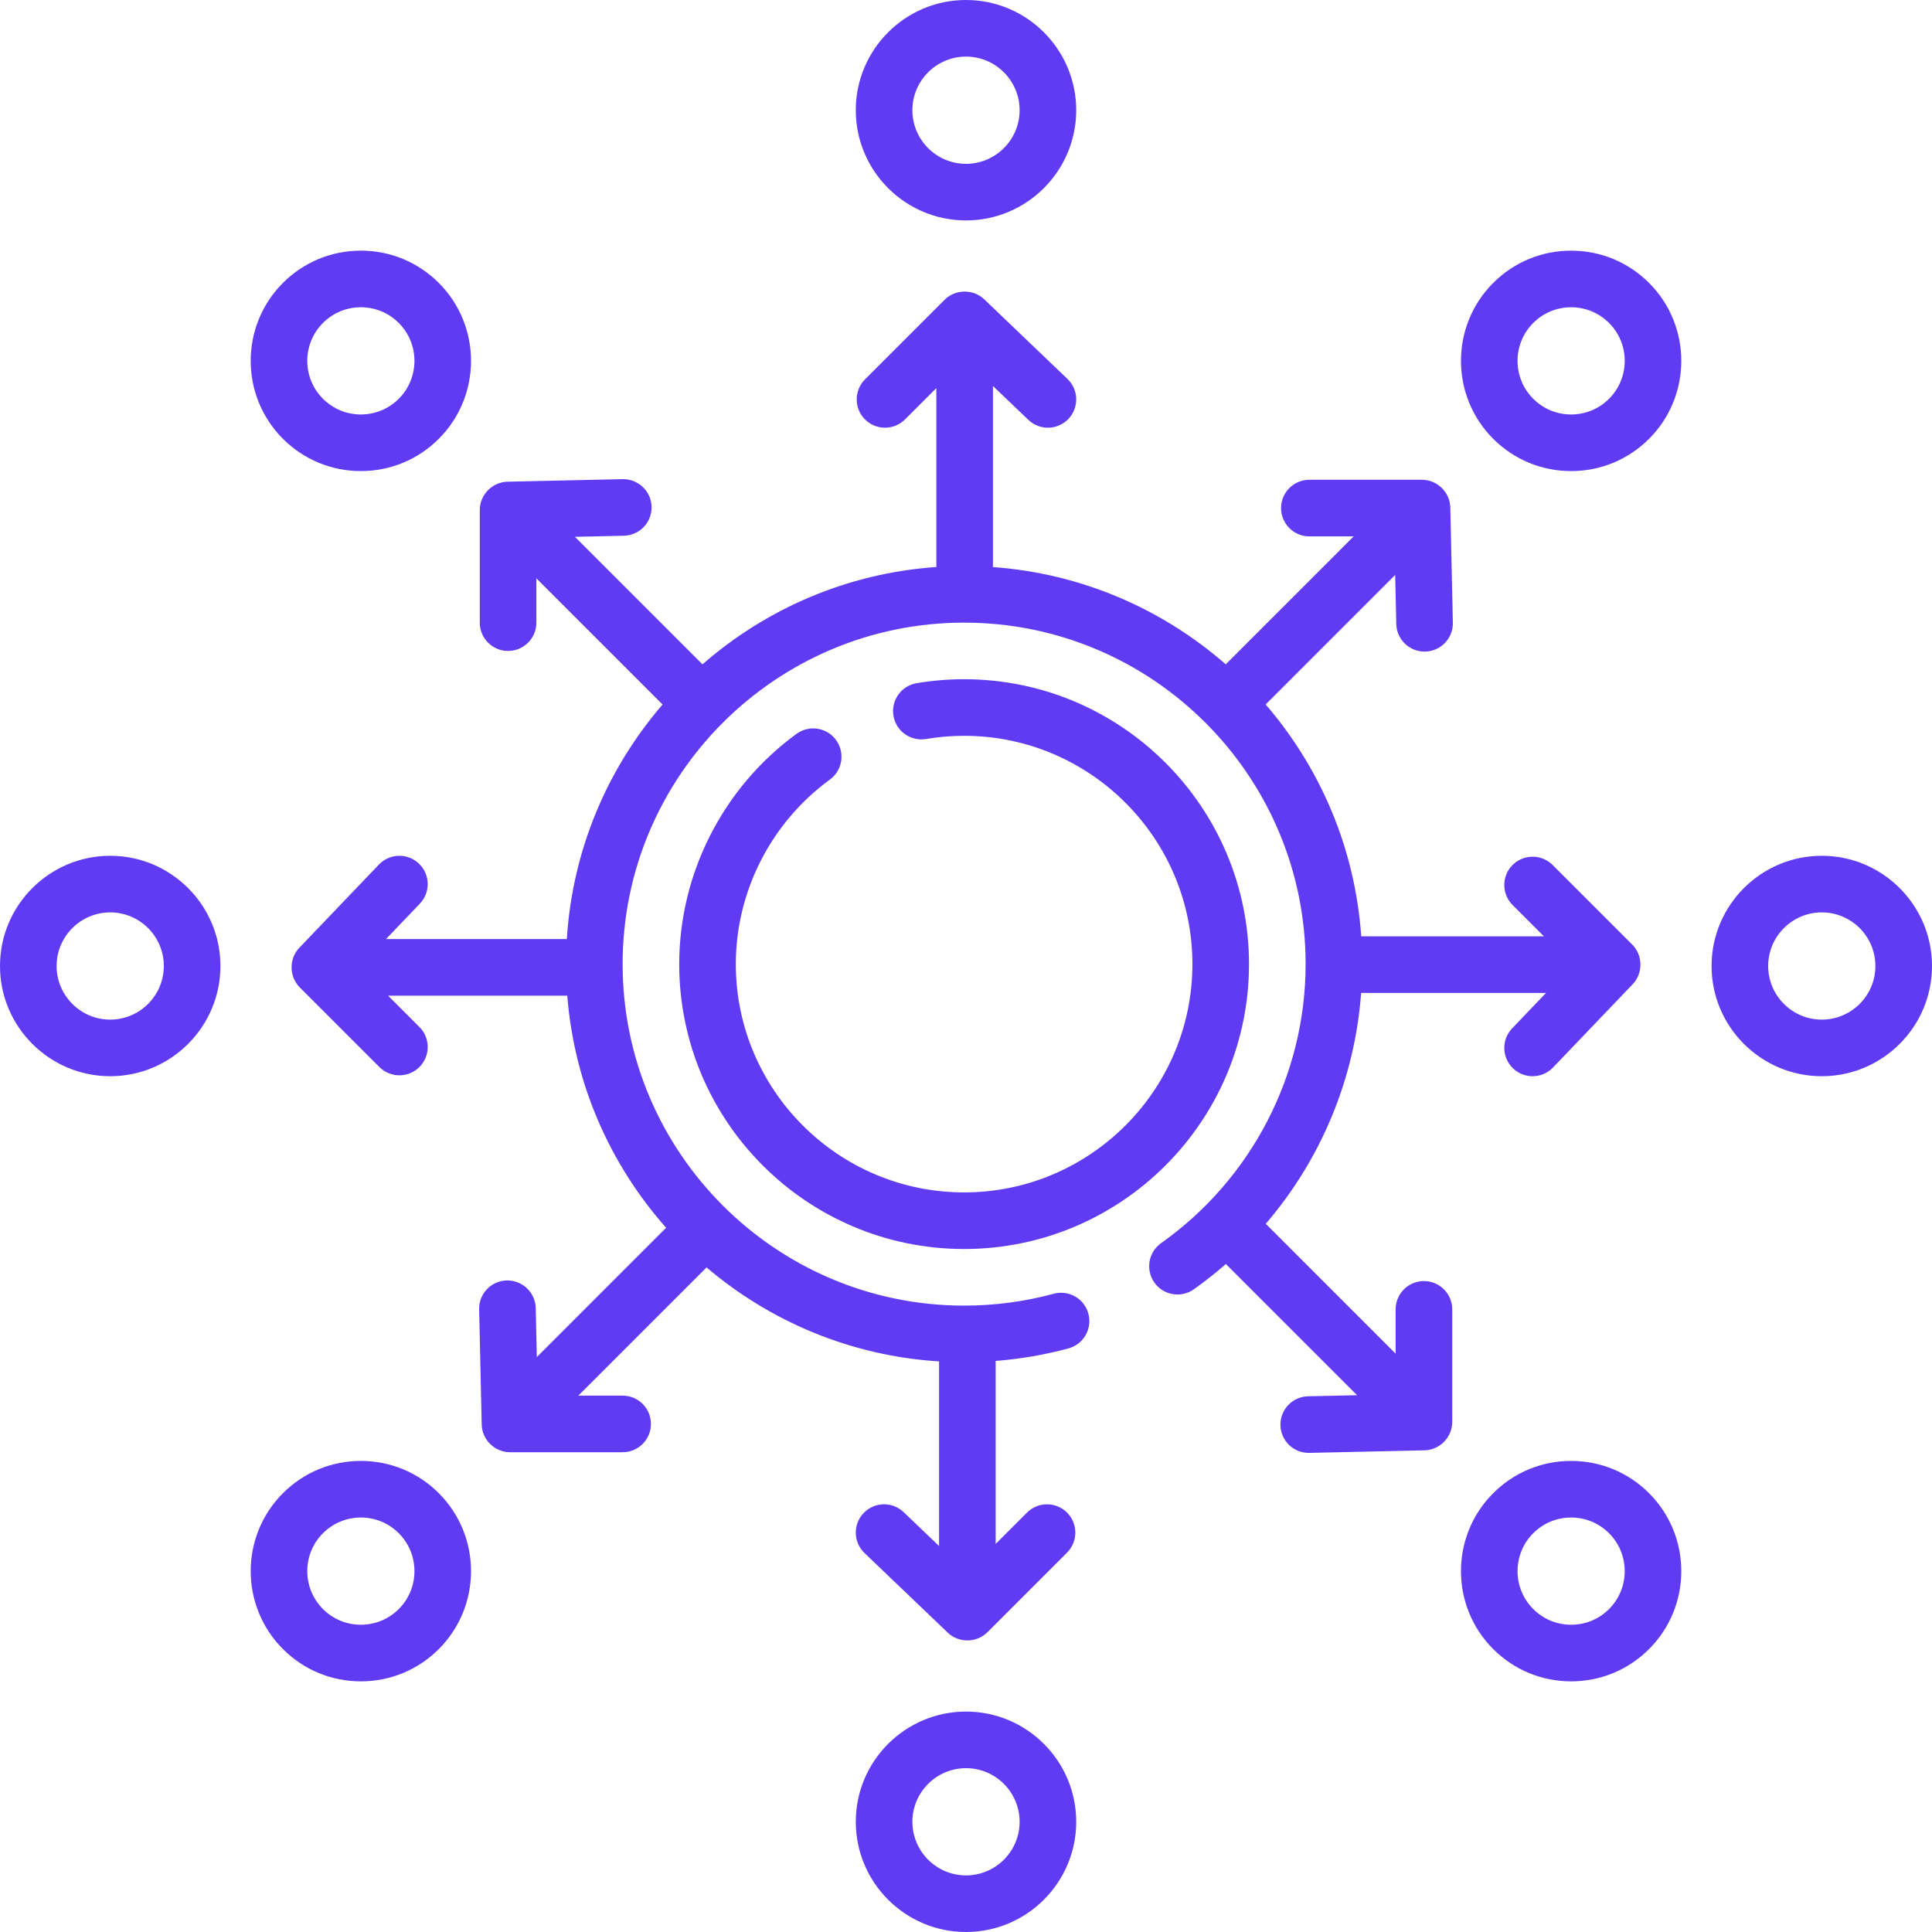 <?xml version="1.0"?>
<svg xmlns="http://www.w3.org/2000/svg" xmlns:xlink="http://www.w3.org/1999/xlink" xmlns:svgjs="http://svgjs.com/svgjs" version="1.1" width="512" height="512" x="0" y="0" viewBox="0 0 512 512" style="enable-background:new 0 0 512 512" xml:space="preserve" class=""><g><g xmlns="http://www.w3.org/2000/svg"><path d="m256 58.416c16.105 0 29.208-13.103 29.208-29.208s-13.103-29.208-29.208-29.208-29.208 13.103-29.208 29.208 13.103 29.208 29.208 29.208zm0-43.416c7.834 0 14.208 6.374 14.208 14.208s-6.374 14.208-14.208 14.208-14.208-6.374-14.208-14.208 6.374-14.208 14.208-14.208z" fill="#613bf4" data-original="#000000" style="" class=""/><path d="m416.366 66.426c-7.801 0-15.136 3.038-20.653 8.555-11.388 11.389-11.388 29.918 0 41.307 5.517 5.517 12.852 8.555 20.653 8.555 7.802 0 15.137-3.038 20.653-8.556v.001c11.388-11.389 11.388-29.918 0-41.306-5.516-5.518-12.851-8.556-20.653-8.556zm10.047 39.254c-2.684 2.684-6.251 4.162-10.046 4.162s-7.363-1.479-10.046-4.162c-5.54-5.539-5.54-14.553 0-20.092 2.684-2.684 6.251-4.162 10.046-4.162s7.363 1.479 10.046 4.162c5.539 5.539 5.539 14.553 0 20.092z" fill="#613bf4" data-original="#000000" style="" class=""/><path d="m482.792 226.792c-16.105 0-29.208 13.103-29.208 29.208s13.103 29.208 29.208 29.208 29.208-13.103 29.208-29.208-13.103-29.208-29.208-29.208zm0 43.416c-7.834 0-14.208-6.374-14.208-14.208s6.374-14.208 14.208-14.208 14.208 6.374 14.208 14.208-6.374 14.208-14.208 14.208z" fill="#613bf4" data-original="#000000" style="" class=""/><path d="m416.366 387.158c-7.801 0-15.136 3.038-20.653 8.555-11.388 11.389-11.388 29.918 0 41.307 5.517 5.517 12.852 8.555 20.653 8.555 7.802 0 15.137-3.038 20.653-8.555 11.388-11.389 11.388-29.918 0-41.306-5.516-5.518-12.851-8.556-20.653-8.556zm10.047 39.255c-2.684 2.683-6.251 4.161-10.046 4.161s-7.363-1.479-10.046-4.162c-5.54-5.539-5.54-14.553 0-20.092 2.684-2.684 6.251-4.162 10.046-4.162s7.363 1.479 10.046 4.162c5.539 5.539 5.539 14.553 0 20.093z" fill="#613bf4" data-original="#000000" style="" class=""/><path d="m384.856 346.996c0-4.143-3.358-7.5-7.5-7.5s-7.5 3.357-7.5 7.5v11.743l-34.42-34.419c14.654-17.051 23.619-38.495 25.274-61.18h49.001l-8.976 9.384c-2.863 2.993-2.757 7.741.236 10.604 1.453 1.39 3.319 2.08 5.183 2.08 1.975 0 3.948-.775 5.421-2.315l21.108-22.067c2.773-2.898 2.723-7.648-.117-10.488l-21.108-21.108c-2.929-2.928-7.678-2.928-10.606 0-2.929 2.93-2.929 7.678 0 10.607l8.304 8.304h-48.417c-1.62-23.389-10.893-44.705-25.333-61.449l34.332-34.332.289 12.983c.091 4.084 3.43 7.333 7.495 7.333.057 0 .113-.001.17-.002 4.141-.092 7.424-3.523 7.332-7.665l-.674-30.352c.011-4.12-3.464-7.56-7.588-7.511h-29.766c-4.142 0-7.5 3.357-7.5 7.5s3.358 7.5 7.5 7.5h11.744l-33.906 33.907c-16.757-14.642-38.169-24.08-61.693-25.772v-47.99l9.384 8.976c1.453 1.39 3.319 2.08 5.183 2.08 1.975 0 3.948-.775 5.421-2.315 2.863-2.994 2.757-7.741-.236-10.604l-22.068-21.108c-2.901-2.774-7.645-2.723-10.487.116l-21.108 21.108c-2.929 2.93-2.929 7.678 0 10.607 2.929 2.928 7.678 2.928 10.606 0l8.305-8.305v47.417c-23.639 1.637-45.159 11.094-61.984 25.799l-33.799-33.799 12.983-.288c4.141-.092 7.423-3.523 7.332-7.664-.091-4.142-3.528-7.4-7.665-7.332l-30.53.678c-4.049.099-7.379 3.514-7.333 7.581v29.769c0 4.143 3.358 7.5 7.5 7.5s7.5-3.357 7.5-7.5v-11.743l33.44 33.44c-14.582 16.915-23.892 38.492-25.369 62.159h-47.926l8.976-9.384c2.863-2.993 2.757-7.741-.236-10.604-2.993-2.862-7.741-2.758-10.604.235l-21.108 22.067c-2.773 2.898-2.723 7.648.117 10.488l21.108 21.108c1.464 1.464 3.384 2.196 5.303 2.196s3.839-.732 5.303-2.196c2.929-2.93 2.929-7.678 0-10.607l-8.304-8.304h47.487c1.851 23.496 11.435 44.847 26.199 61.513l-34.268 34.269-.289-12.983c-.092-4.141-3.536-7.396-7.665-7.331-4.141.092-7.424 3.523-7.332 7.665l.674 30.348c-.012 4.126 3.46 7.552 7.581 7.515h29.773c4.142 0 7.5-3.357 7.5-7.5s-3.358-7.5-7.5-7.5h-11.745l33.983-33.982c16.833 14.317 38.201 23.449 61.617 24.911v48.926l-9.384-8.976c-2.993-2.863-7.741-2.759-10.604.235s-2.757 7.741.236 10.604l22.068 21.108c2.899 2.772 7.651 2.719 10.487-.116l21.108-21.108c2.929-2.93 2.929-7.678 0-10.607-2.929-2.928-7.678-2.928-10.606 0l-8.305 8.305v-48.498c6.535-.514 12.997-1.616 19.293-3.322 3.998-1.084 6.361-5.203 5.277-9.201-1.083-3.997-5.2-6.361-9.2-5.277-7.692 2.085-15.676 3.142-23.73 3.142-49.902 0-90.5-40.598-90.5-90.5s40.598-90.5 90.5-90.5 90.5 40.598 90.5 90.5c0 29.327-14.313 56.965-38.289 73.931-3.381 2.393-4.182 7.073-1.79 10.454s7.073 4.183 10.455 1.79c2.963-2.097 5.792-4.342 8.495-6.706l34.771 34.771-12.983.288c-4.141.092-7.423 3.523-7.332 7.664.09 4.085 3.43 7.334 7.495 7.334.057 0 .113-.001.17-.002l30.363-.674c4.113 0 7.547-3.464 7.5-7.584v-29.772z" fill="#613bf4" data-original="#000000" style="" class=""/><path d="m256 453.584c-16.105 0-29.208 13.103-29.208 29.208s13.103 29.208 29.208 29.208 29.208-13.103 29.208-29.208-13.103-29.208-29.208-29.208zm0 43.416c-7.834 0-14.208-6.374-14.208-14.208s6.374-14.208 14.208-14.208 14.208 6.374 14.208 14.208-6.374 14.208-14.208 14.208z" fill="#613bf4" data-original="#000000" style="" class=""/><path d="m95.634 387.158c-7.802 0-15.137 3.038-20.653 8.556v-.001c-11.388 11.389-11.388 29.918 0 41.306 5.516 5.518 12.851 8.556 20.653 8.556 7.801 0 15.136-3.038 20.653-8.555 11.388-11.389 11.388-29.918 0-41.307-5.517-5.517-12.852-8.555-20.653-8.555zm10.046 39.254c-2.684 2.684-6.251 4.162-10.046 4.162s-7.363-1.479-10.046-4.162c-5.54-5.539-5.54-14.553 0-20.092v-.001c2.684-2.683 6.251-4.161 10.046-4.161s7.363 1.479 10.046 4.162c5.54 5.539 5.54 14.553 0 20.092z" fill="#613bf4" data-original="#000000" style="" class=""/><path d="m29.208 226.792c-16.105 0-29.208 13.103-29.208 29.208s13.103 29.208 29.208 29.208 29.208-13.103 29.208-29.208-13.103-29.208-29.208-29.208zm0 43.416c-7.834 0-14.208-6.374-14.208-14.208s6.374-14.208 14.208-14.208 14.208 6.374 14.208 14.208-6.374 14.208-14.208 14.208z" fill="#613bf4" data-original="#000000" style="" class=""/><path d="m95.634 124.842c7.801 0 15.136-3.038 20.653-8.555 11.388-11.389 11.388-29.918 0-41.307-5.517-5.517-12.852-8.555-20.653-8.555-7.802 0-15.137 3.038-20.653 8.555-11.388 11.389-11.388 29.918 0 41.306 5.516 5.518 12.851 8.556 20.653 8.556zm-10.047-39.255c2.684-2.683 6.251-4.161 10.046-4.161s7.363 1.479 10.046 4.162c5.54 5.539 5.54 14.553 0 20.092-2.684 2.684-6.251 4.162-10.046 4.162s-7.363-1.479-10.046-4.162c-5.539-5.539-5.539-14.553 0-20.093z" fill="#613bf4" data-original="#000000" style="" class=""/><path d="m219.926 206.595c3.346-2.441 4.079-7.133 1.638-10.479s-7.132-4.082-10.479-1.638c-19.465 14.202-31.085 37.013-31.085 61.022 0 41.631 33.869 75.5 75.5 75.5s75.5-33.869 75.5-75.5-33.869-75.5-75.5-75.5c-4.216 0-8.448.353-12.577 1.049-4.084.688-6.837 4.558-6.149 8.642.688 4.085 4.557 6.839 8.642 6.149 3.308-.558 6.7-.84 10.084-.84 33.36 0 60.5 27.141 60.5 60.5s-27.14 60.5-60.5 60.5-60.5-27.141-60.5-60.5c0-19.234 9.318-37.518 24.926-48.905z" fill="#613bf4" data-original="#000000" style="" class=""/></g></g></svg>
